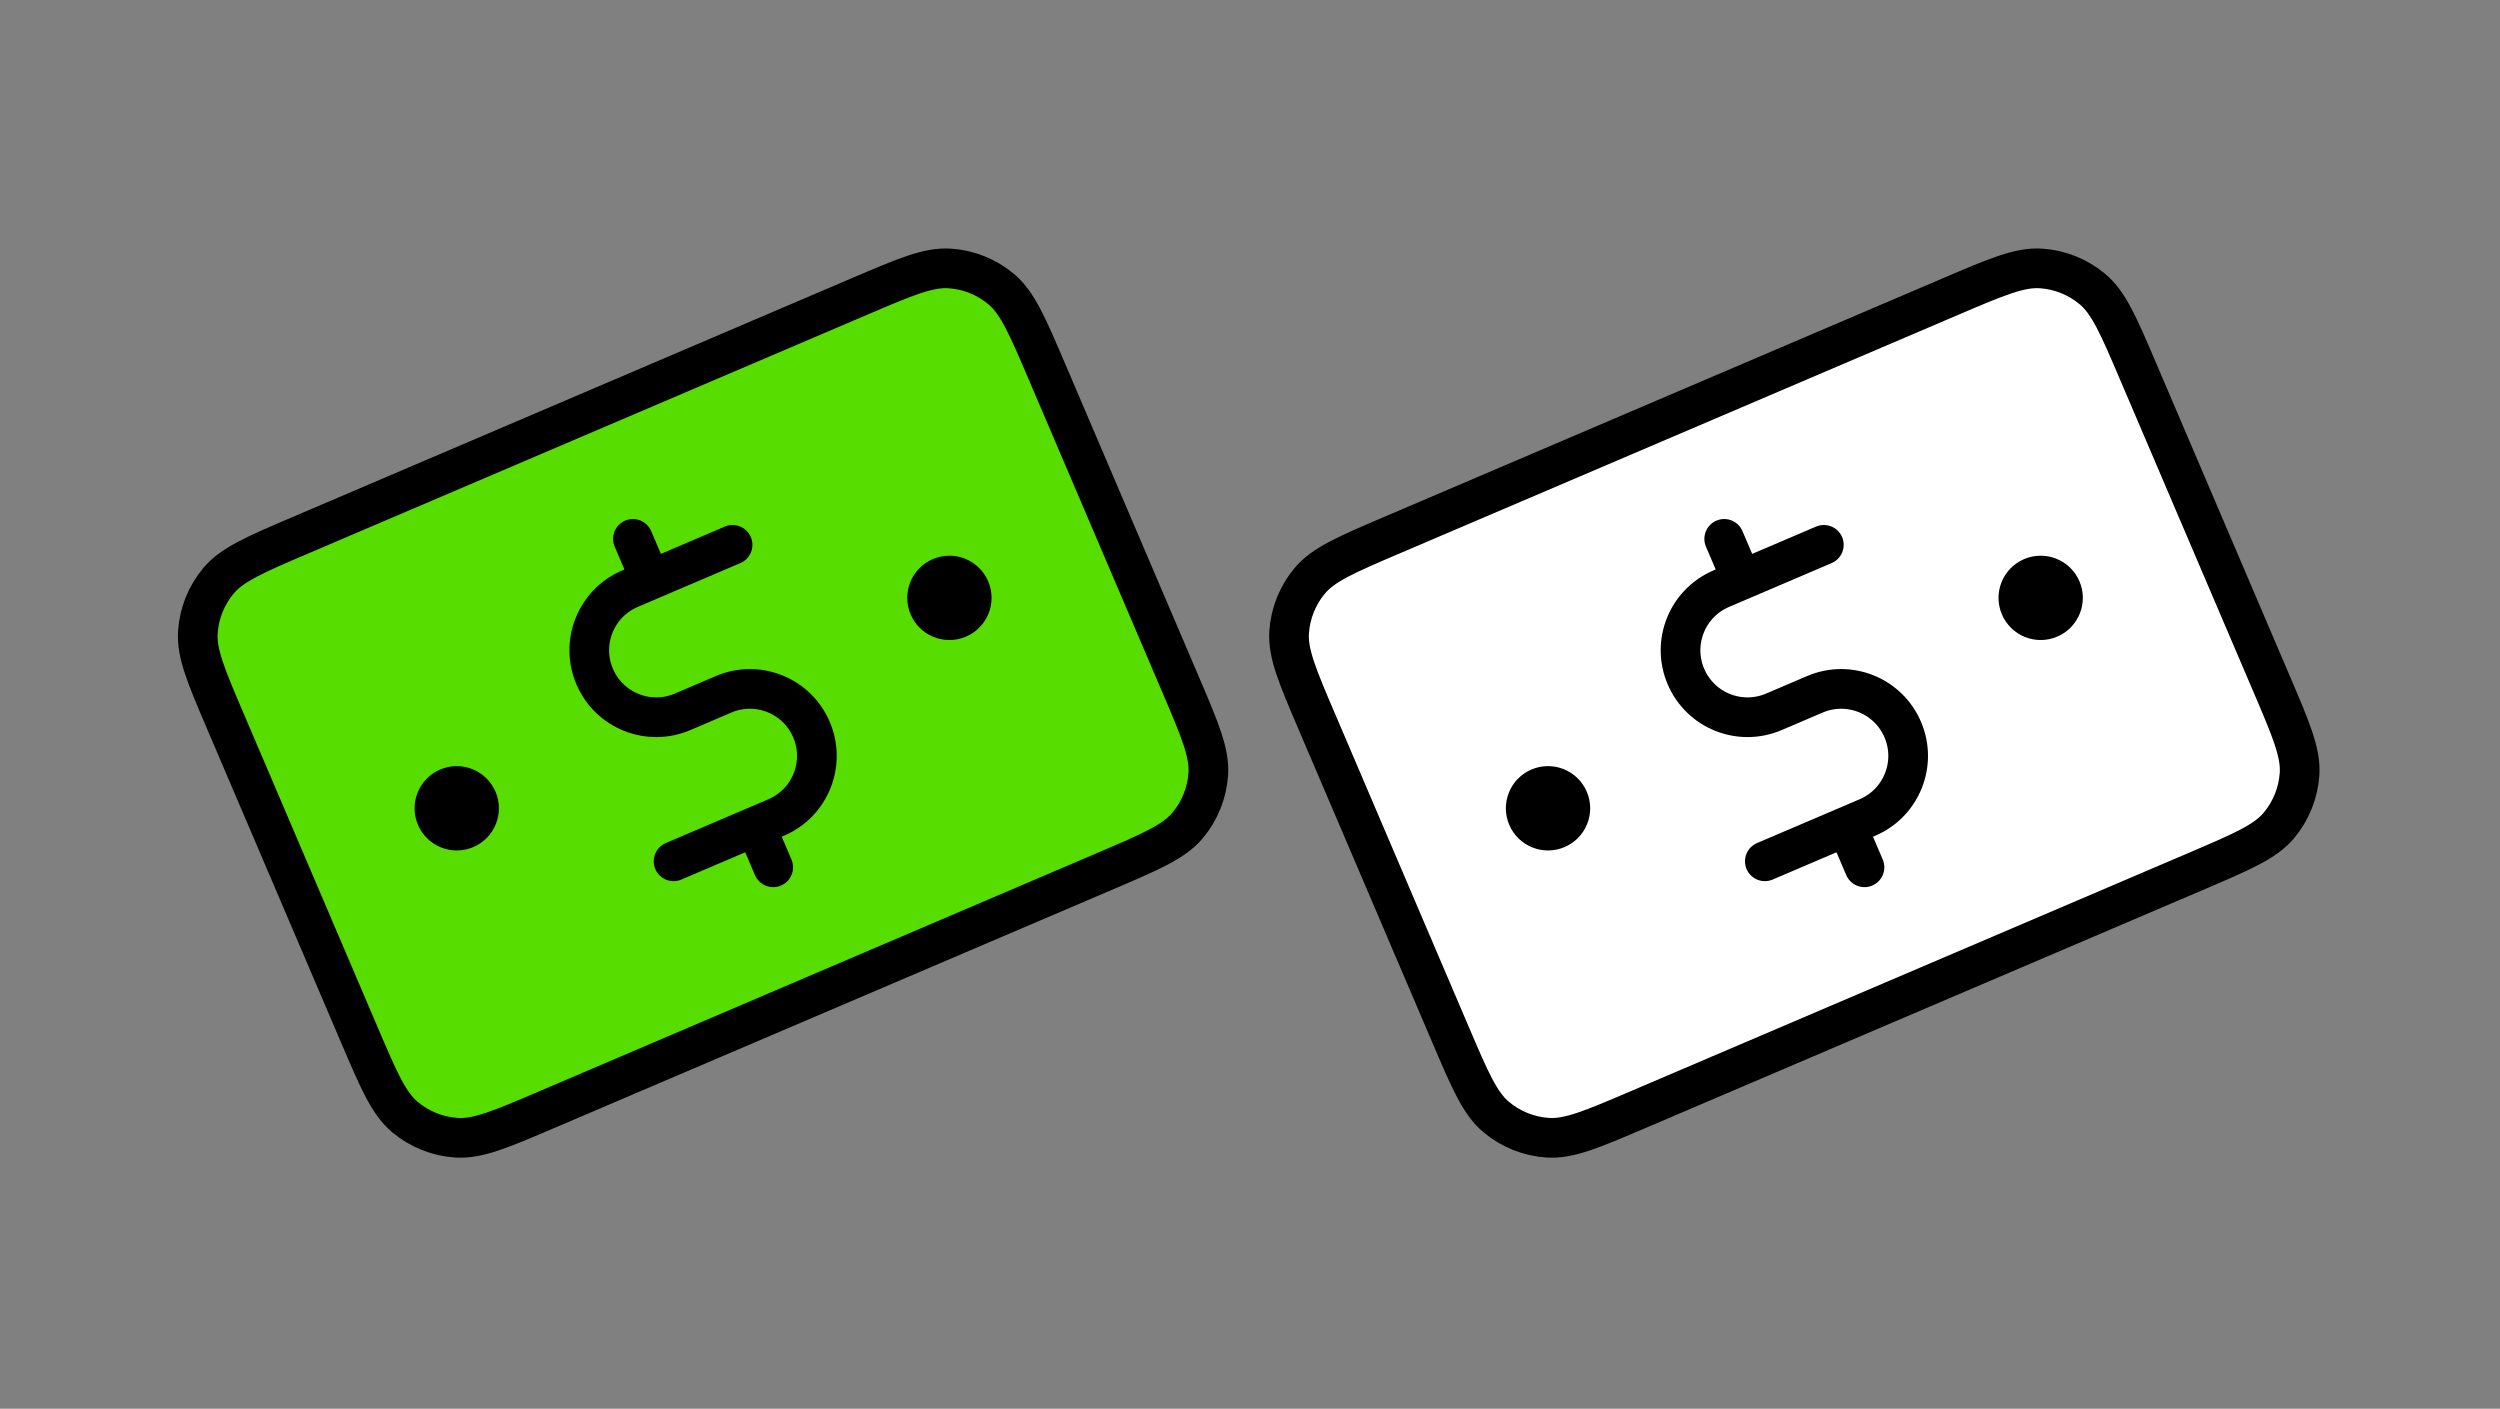 <svg width="126" height="71" viewBox="0 0 126 71" fill="none" xmlns="http://www.w3.org/2000/svg">
<rect x="0" y="0" width="126" height="71" fill="#808080" stroke="none"/>
<g clip-path="url(#clip0_1023_46)">
<path d="M55.692 43.91C58.01 42.92 59.169 42.425 59.861 41.596C60.47 40.866 60.833 39.963 60.897 39.015C60.97 37.937 60.475 36.778 59.485 34.46L52.768 18.735C51.779 16.417 51.283 15.258 50.454 14.566C49.725 13.956 48.822 13.594 47.873 13.53C46.795 13.457 45.637 13.952 43.319 14.941L15.178 26.961C12.861 27.951 11.702 28.446 11.009 29.275C10.4 30.004 10.037 30.908 9.973 31.856C9.9 32.934 10.395 34.093 11.385 36.41L18.102 52.136C19.092 54.454 19.587 55.612 20.416 56.305C21.145 56.914 22.049 57.277 22.997 57.341C24.075 57.414 25.234 56.919 27.551 55.929L55.692 43.91Z" fill="#58DD01"/>
<path d="M48.885 29.691C49.129 30.262 48.864 30.923 48.292 31.167C47.721 31.411 47.06 31.146 46.816 30.575C46.572 30.003 46.837 29.342 47.408 29.098C47.98 28.854 48.641 29.119 48.885 29.691Z" fill="#58DD01"/>
<path d="M24.055 40.296C24.299 40.868 24.034 41.529 23.462 41.773C22.891 42.017 22.23 41.751 21.986 41.18C21.742 40.609 22.007 39.947 22.578 39.703C23.15 39.459 23.811 39.725 24.055 40.296Z" fill="#58DD01"/>
<path d="M36.922 27.46L31.749 29.67C30.035 30.402 29.239 32.385 29.971 34.099C30.703 35.813 32.687 36.609 34.401 35.877L36.47 34.993C38.184 34.261 40.167 35.057 40.899 36.772C41.631 38.486 40.835 40.469 39.121 41.201L33.948 43.41M31.9 27.159L32.784 29.228M38.087 41.643L38.97 43.712M47.85 30.133L47.871 30.124M23.02 40.738L23.041 40.729M11.385 36.41L18.102 52.136C19.092 54.454 19.587 55.612 20.416 56.305C21.145 56.914 22.049 57.277 22.997 57.341C24.075 57.414 25.234 56.919 27.551 55.929L55.692 43.91C58.01 42.92 59.169 42.425 59.861 41.596C60.47 40.866 60.833 39.963 60.897 39.015C60.97 37.937 60.475 36.778 59.485 34.46L52.768 18.735C51.779 16.417 51.283 15.258 50.454 14.566C49.725 13.956 48.822 13.594 47.873 13.53C46.795 13.457 45.637 13.952 43.319 14.941L15.178 26.961C12.861 27.951 11.702 28.446 11.009 29.275C10.4 30.004 10.037 30.908 9.973 31.856C9.9 32.934 10.395 34.093 11.385 36.41ZM48.885 29.691C49.129 30.262 48.864 30.923 48.292 31.167C47.721 31.411 47.06 31.146 46.816 30.575C46.572 30.003 46.837 29.342 47.408 29.098C47.98 28.854 48.641 29.119 48.885 29.691ZM24.055 40.296C24.299 40.868 24.034 41.529 23.462 41.773C22.891 42.017 22.23 41.751 21.986 41.18C21.742 40.609 22.007 39.947 22.578 39.703C23.15 39.459 23.811 39.725 24.055 40.296Z" stroke="black" stroke-width="2" stroke-linecap="round" stroke-linejoin="round"/>
</g>
<g clip-path="url(#clip1_1023_46)">
<path d="M110.692 43.91C113.01 42.92 114.169 42.425 114.861 41.596C115.47 40.866 115.833 39.963 115.897 39.015C115.97 37.937 115.475 36.778 114.485 34.46L107.768 18.735C106.779 16.417 106.284 15.258 105.454 14.566C104.725 13.956 103.822 13.594 102.873 13.53C101.796 13.457 100.637 13.952 98.319 14.941L70.178 26.961C67.861 27.951 66.702 28.446 66.009 29.275C65.4 30.004 65.037 30.908 64.973 31.856C64.9 32.934 65.395 34.093 66.385 36.41L73.102 52.136C74.092 54.454 74.587 55.612 75.416 56.305C76.145 56.914 77.049 57.277 77.997 57.341C79.075 57.414 80.234 56.919 82.551 55.929L110.692 43.91Z" fill="white"/>
<path d="M103.885 29.691C104.129 30.262 103.863 30.923 103.292 31.167C102.721 31.411 102.06 31.146 101.816 30.575C101.572 30.003 101.837 29.342 102.408 29.098C102.98 28.854 103.641 29.119 103.885 29.691Z" fill="white"/>
<path d="M79.055 40.296C79.299 40.868 79.034 41.529 78.462 41.773C77.891 42.017 77.23 41.751 76.986 41.18C76.742 40.609 77.007 39.947 77.578 39.703C78.15 39.459 78.811 39.725 79.055 40.296Z" fill="white"/>
<path d="M91.922 27.46L86.749 29.67C85.035 30.402 84.239 32.385 84.971 34.099C85.703 35.813 87.686 36.609 89.401 35.877L91.47 34.993C93.184 34.261 95.167 35.057 95.899 36.772C96.631 38.486 95.835 40.469 94.121 41.201L88.948 43.41M86.9 27.159L87.784 29.228M93.087 41.643L93.97 43.712M102.85 30.133L102.871 30.124M78.02 40.738L78.041 40.729M66.385 36.41L73.102 52.136C74.092 54.454 74.587 55.612 75.416 56.305C76.145 56.914 77.049 57.277 77.997 57.341C79.075 57.414 80.234 56.919 82.551 55.929L110.692 43.91C113.01 42.92 114.169 42.425 114.861 41.596C115.47 40.866 115.833 39.963 115.897 39.015C115.97 37.937 115.475 36.778 114.485 34.46L107.768 18.735C106.779 16.417 106.284 15.258 105.454 14.566C104.725 13.956 103.822 13.594 102.873 13.53C101.796 13.457 100.637 13.952 98.319 14.941L70.178 26.961C67.861 27.951 66.702 28.446 66.009 29.275C65.4 30.004 65.037 30.908 64.973 31.856C64.9 32.934 65.395 34.093 66.385 36.41ZM103.885 29.691C104.129 30.262 103.863 30.923 103.292 31.167C102.721 31.411 102.06 31.146 101.816 30.575C101.572 30.003 101.837 29.342 102.408 29.098C102.98 28.854 103.641 29.119 103.885 29.691ZM79.055 40.296C79.299 40.868 79.034 41.529 78.462 41.773C77.891 42.017 77.23 41.751 76.986 41.18C76.742 40.609 77.007 39.947 77.578 39.703C78.15 39.459 78.811 39.725 79.055 40.296Z" stroke="black" stroke-width="2" stroke-linecap="round" stroke-linejoin="round"/>
</g>
<defs>
<clipPath id="clip0_1023_46">
<rect width="54" height="54" fill="white" transform="translate(0 21.211) rotate(-23.128)"/>
</clipPath>
<clipPath id="clip1_1023_46">
<rect width="54" height="54" fill="white" transform="translate(55 21.211) rotate(-23.128)"/>
</clipPath>
</defs>
</svg>
